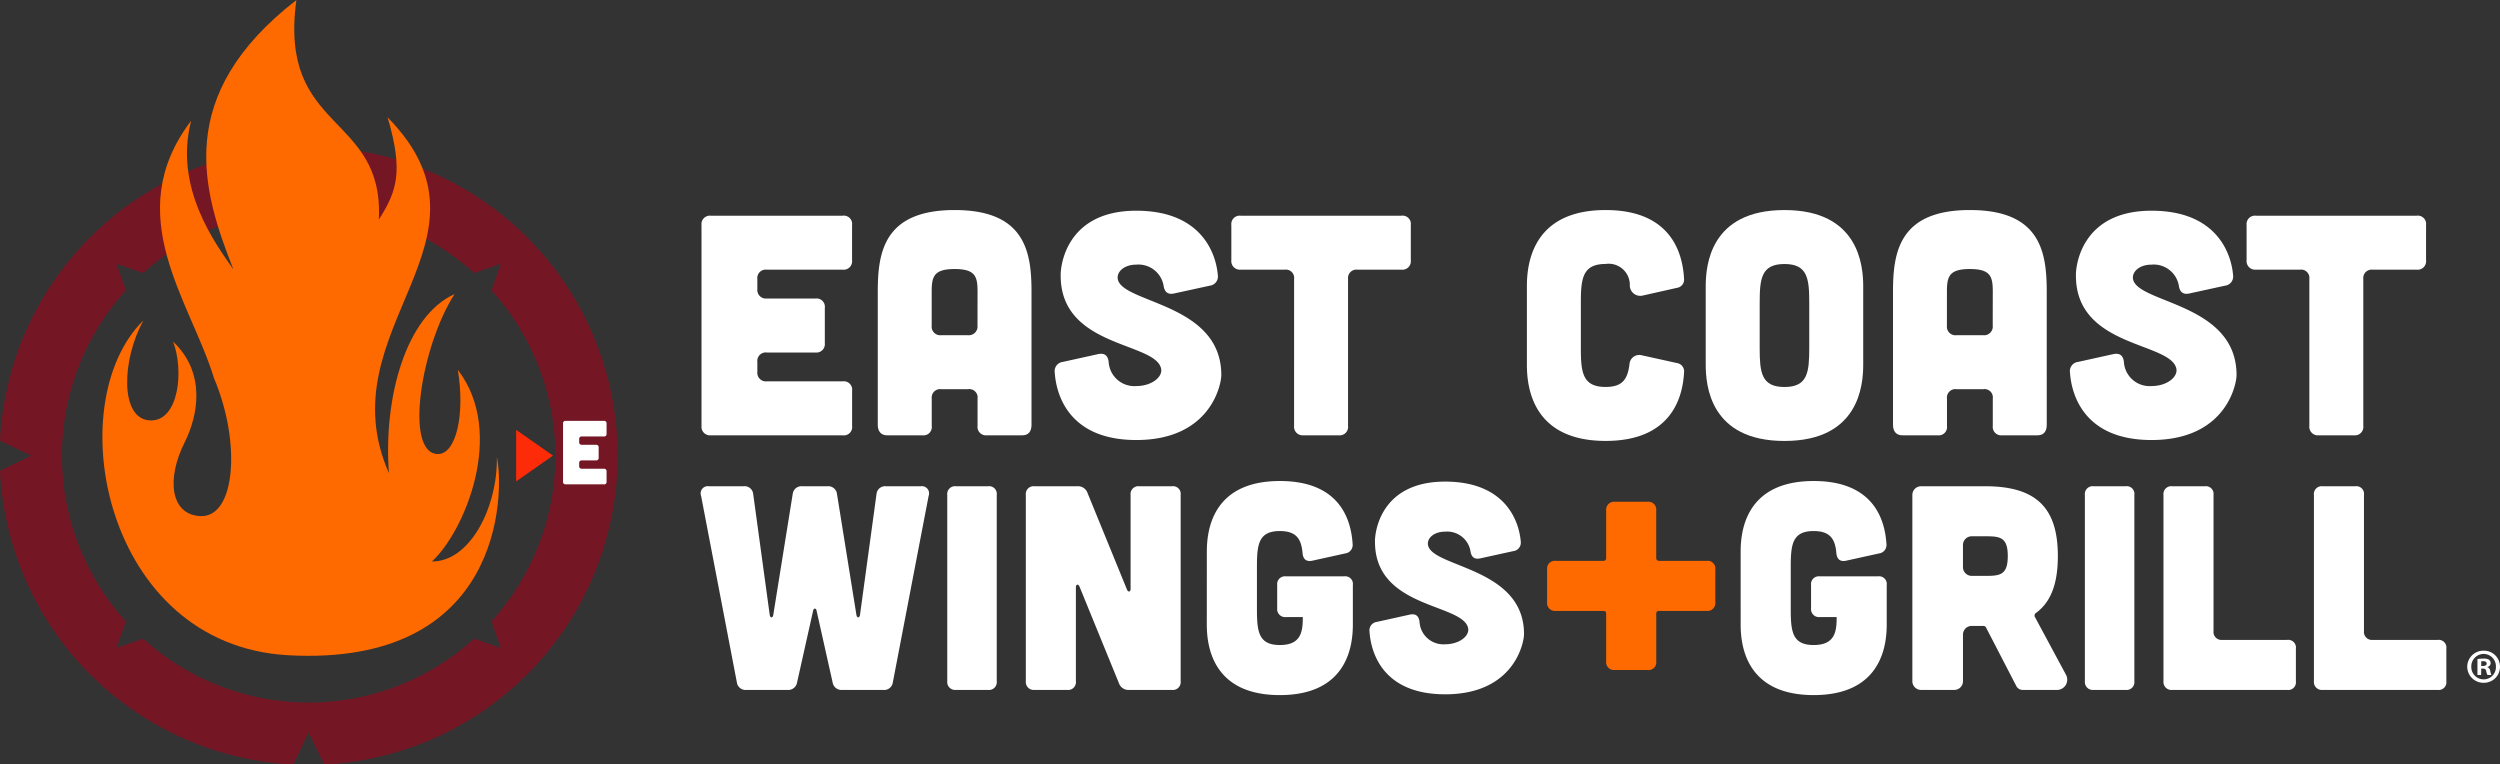 <svg xmlns="http://www.w3.org/2000/svg" width="228.916" height="70" viewBox="0 0 228.916 70">
  <rect x="0" y="0" width="228.916" height="70" fill="#333333" stroke="none"/>
  <g id="Group_3569" data-name="Group 3569" transform="translate(471.428 -302.246)">
    <path id="Path_1096" data-name="Path 1096" d="M-414.029,381.692" transform="translate(-22.23 -30.768)" fill="#fff"/>
    <path id="Path_1097" data-name="Path 1097" d="M-443.167,324.19a28.3,28.3,0,0,0-28.26,26.907l2.866,1.376-2.866,1.377a28.3,28.3,0,0,0,26.853,26.9l1.409-2.933,1.409,2.933a28.3,28.3,0,0,0,26.885-28.26A28.3,28.3,0,0,0-443.167,324.19Zm17.592,45.887-2.437-.856a22.5,22.5,0,0,1-15.154,5.853,22.5,22.5,0,0,1-15.154-5.853l-2.437.856.856-2.437a22.5,22.5,0,0,1-5.853-15.154,22.5,22.5,0,0,1,5.853-15.154l-.856-2.437,2.437.856a22.5,22.5,0,0,1,15.154-5.853,22.5,22.5,0,0,1,15.154,5.853l2.437-.856-.855,2.437a22.5,22.5,0,0,1,5.853,15.154,22.5,22.5,0,0,1-5.853,15.154Z" transform="translate(0 -8.499)" fill="#751625"/>
    <g id="Group_3563" data-name="Group 3563" transform="translate(-407.196 321.479)">
      <path id="Path_1098" data-name="Path 1098" d="M-356.952,341.261a.762.762,0,0,1,.862.862v3.218a.773.773,0,0,1-.862.861H-363.9a.774.774,0,0,0-.862.862v.919a.786.786,0,0,0,.862.862h4.453a.762.762,0,0,1,.862.862v3.218a.773.773,0,0,1-.862.862H-363.9a.773.773,0,0,0-.862.862v.919a.786.786,0,0,0,.862.862h6.952a.762.762,0,0,1,.862.862v3.217a.762.762,0,0,1-.862.862h-12.065a.785.785,0,0,1-.862-.862V342.123a.773.773,0,0,1,.862-.862Z" transform="translate(369.878 -340.743)" fill="#fff"/>
      <path id="Path_1099" data-name="Path 1099" d="M-334.5,360.228c0,.631-.287.976-.862.976h-3.217a.774.774,0,0,1-.862-.862v-2.5a.762.762,0,0,0-.862-.862h-2.471a.773.773,0,0,0-.862.862v2.5a.762.762,0,0,1-.862.862h-3.217c-.546,0-.862-.345-.862-.976V348.047c0-3.619.574-7.469,7.038-7.469s7.038,3.85,7.038,7.469Zm-4.941-12.181c0-1.379-.2-2.068-2.1-2.068s-2.1.69-2.1,2.068v3.131a.786.786,0,0,0,.862.862h2.471a.8.8,0,0,0,.862-.89Z" transform="translate(364.72 -340.578)" fill="#fff"/>
      <path id="Path_1100" data-name="Path 1100" d="M-316.282,348.238c-.574.115-.862-.143-.948-.718a2.333,2.333,0,0,0-2.5-1.925c-1.12,0-1.81.661-1.695,1.322.4,2.24,9.48,2.183,9.48,8.79,0,.862-.977,5.947-7.785,5.947-6.033,0-7.325-3.964-7.469-6.205a.845.845,0,0,1,.747-.948l3.246-.718c.575-.115.891.143.949.747a2.356,2.356,0,0,0,2.527,2.183c1.408,0,2.443-.833,2.27-1.609-.546-2.442-9.193-1.9-9.193-8.5-.029-.862.488-5.947,6.923-5.947,5.918,0,7.3,3.85,7.469,5.918a.844.844,0,0,1-.747.948Z" transform="translate(359.544 -340.596)" fill="#fff"/>
      <path id="Path_1101" data-name="Path 1101" d="M-300.111,347.064a.762.762,0,0,0-.862-.862h-4.022a.786.786,0,0,1-.862-.861v-3.218a.773.773,0,0,1,.862-.862h14.708a.762.762,0,0,1,.862.862v3.218a.773.773,0,0,1-.862.861h-4.022a.774.774,0,0,0-.862.862v13.444a.773.773,0,0,1-.862.862h-3.218a.786.786,0,0,1-.862-.862Z" transform="translate(354.375 -340.743)" fill="#fff"/>
      <path id="Path_1102" data-name="Path 1102" d="M-270.149,347.559c0-1.9.4-6.981,7.21-6.981,6.12,0,7.068,4.108,7.182,6.32a.753.753,0,0,1-.632.8l-3.188.718a.962.962,0,0,1-1.149-.89,1.934,1.934,0,0,0-2.213-2.011c-2.125,0-2.269,1.351-2.269,3.563v4.137c0,2.211.144,3.562,2.269,3.562,1.58,0,2.011-.747,2.183-2.068a.9.9,0,0,1,1.121-.834l3.246.718a.764.764,0,0,1,.632.833c-.114,2.183-1.063,6.292-7.182,6.292-6.808,0-7.21-5.085-7.21-6.981Z" transform="translate(345.729 -340.578)" fill="#fff"/>
      <path id="Path_1103" data-name="Path 1103" d="M-234.121,354.741c0,1.9-.4,6.981-7.211,6.981s-7.21-5.085-7.21-6.981v-7.181c0-1.9.4-6.981,7.21-6.981s7.211,5.085,7.211,6.981Zm-4.941-5.659c0-2.212-.143-3.563-2.27-3.563s-2.269,1.351-2.269,3.563v4.137c0,2.211.143,3.562,2.269,3.562s2.27-1.35,2.27-3.562Z" transform="translate(340.497 -340.578)" fill="#fff"/>
      <path id="Path_1104" data-name="Path 1104" d="M-211.837,360.228c0,.631-.286.976-.861.976h-3.218a.774.774,0,0,1-.862-.862v-2.5a.761.761,0,0,0-.861-.862h-2.471a.773.773,0,0,0-.862.862v2.5a.762.762,0,0,1-.862.862h-3.218c-.546,0-.862-.345-.862-.976V348.047c0-3.619.575-7.469,7.039-7.469s7.037,3.85,7.037,7.469Zm-4.941-12.181c0-1.379-.2-2.068-2.1-2.068s-2.1.69-2.1,2.068v3.131a.786.786,0,0,0,.862.862h2.471a.794.794,0,0,0,.861-.89Z" transform="translate(335.018 -340.578)" fill="#fff"/>
      <path id="Path_1105" data-name="Path 1105" d="M-193.618,348.238c-.574.115-.862-.143-.948-.718a2.333,2.333,0,0,0-2.5-1.925c-1.12,0-1.81.661-1.695,1.322.4,2.24,9.48,2.183,9.48,8.79,0,.862-.977,5.947-7.785,5.947-6.033,0-7.325-3.964-7.469-6.205a.844.844,0,0,1,.747-.948l3.246-.718c.575-.115.891.143.948.747a2.356,2.356,0,0,0,2.528,2.183c1.408,0,2.442-.833,2.27-1.609-.546-2.442-9.193-1.9-9.193-8.5-.029-.862.488-5.947,6.923-5.947,5.918,0,7.3,3.85,7.469,5.918a.844.844,0,0,1-.747.948Z" transform="translate(329.842 -340.596)" fill="#fff"/>
      <path id="Path_1106" data-name="Path 1106" d="M-177.447,347.064a.762.762,0,0,0-.862-.862h-4.021a.786.786,0,0,1-.862-.861v-3.218a.774.774,0,0,1,.862-.862h14.708a.762.762,0,0,1,.862.862v3.218a.773.773,0,0,1-.862.861h-4.022a.774.774,0,0,0-.862.862v13.444a.774.774,0,0,1-.862.862h-3.217a.786.786,0,0,1-.862-.862Z" transform="translate(324.673 -340.743)" fill="#fff"/>
    </g>
    <g id="Group_3564" data-name="Group 3564" transform="translate(-407.255 346.291)">
      <path id="Path_1107" data-name="Path 1107" d="M-369.933,374.83a.658.658,0,0,1,.719-.88h3.17a.79.79,0,0,1,.88.693l1.519,11.111c.053.266.266.266.319,0l1.785-11.111a.806.806,0,0,1,.88-.693h2.291a.805.805,0,0,1,.879.693l1.785,11.111c.054.266.267.266.321,0l1.518-11.111a.791.791,0,0,1,.88-.693h3.17a.658.658,0,0,1,.72.88l-3.278,17.078a.8.8,0,0,1-.879.693h-3.757a.821.821,0,0,1-.879-.693l-1.466-6.555c-.053-.266-.267-.266-.32,0l-1.465,6.555a.822.822,0,0,1-.88.693h-3.757a.805.805,0,0,1-.879-.693Z" transform="translate(369.956 -373.471)" fill="#fff"/>
      <path id="Path_1108" data-name="Path 1108" d="M-336.451,373.95a.706.706,0,0,1,.8.8V391.8a.717.717,0,0,1-.8.8h-2.931a.729.729,0,0,1-.8-.8V374.75a.717.717,0,0,1,.8-.8Z" transform="translate(362.746 -373.471)" fill="#fff"/>
      <path id="Path_1109" data-name="Path 1109" d="M-325.973,373.95a.919.919,0,0,1,.932.613l3.624,8.872c.107.24.32.187.32-.08V374.75a.717.717,0,0,1,.8-.8h2.984a.706.706,0,0,1,.8.8V391.8a.718.718,0,0,1-.8.8h-3.917a.919.919,0,0,1-.932-.612l-3.623-8.873c-.108-.239-.321-.186-.321.08V391.8a.717.717,0,0,1-.8.8h-2.984a.729.729,0,0,1-.8-.8V374.75a.717.717,0,0,1,.8-.8Z" transform="translate(360.448 -373.471)" fill="#fff"/>
      <path id="Path_1110" data-name="Path 1110" d="M-308.819,379.792c0-1.759.373-6.474,6.687-6.474,5.6,0,6.527,3.676,6.661,5.754a.783.783,0,0,1-.693.88l-3.011.665c-.533.107-.826-.133-.879-.693-.107-1.279-.559-2.025-2.078-2.025-1.972,0-2.1,1.253-2.1,3.3v3.836c0,2.051.133,3.3,2.1,3.3s2.1-1.253,2.1-2.558h-1.545a.729.729,0,0,1-.8-.8v-2.131a.717.717,0,0,1,.8-.8h5.328a.706.706,0,0,1,.8.8v3.6c0,1.758-.373,6.474-6.687,6.474s-6.687-4.716-6.687-6.474Z" transform="translate(355.152 -373.318)" fill="#fff"/>
      <path id="Path_1111" data-name="Path 1111" d="M-279.042,380.422c-.533.107-.8-.133-.879-.666a2.164,2.164,0,0,0-2.318-1.785c-1.039,0-1.679.612-1.572,1.225.373,2.078,8.793,2.025,8.793,8.153,0,.8-.906,5.516-7.221,5.516-5.6,0-6.794-3.677-6.928-5.756a.782.782,0,0,1,.693-.878l3.011-.667c.533-.106.826.133.879.693a2.186,2.186,0,0,0,2.345,2.026c1.306,0,2.265-.773,2.1-1.492-.506-2.264-8.526-1.759-8.526-7.887-.027-.8.453-5.515,6.421-5.515,5.489,0,6.768,3.57,6.928,5.488a.782.782,0,0,1-.693.879Z" transform="translate(350.394 -373.335)" fill="#fff"/>
    </g>
    <g id="Group_3565" data-name="Group 3565" transform="translate(-312.043 346.291)">
      <path id="Path_1112" data-name="Path 1112" d="M-244.322,379.792c0-1.759.373-6.474,6.687-6.474,5.6,0,6.528,3.676,6.662,5.754a.783.783,0,0,1-.693.88l-3.011.665c-.533.107-.826-.133-.88-.693-.106-1.279-.559-2.025-2.078-2.025-1.971,0-2.1,1.253-2.1,3.3v3.836c0,2.051.133,3.3,2.1,3.3s2.105-1.253,2.105-2.558h-1.545a.729.729,0,0,1-.8-.8v-2.131a.717.717,0,0,1,.8-.8h5.328a.707.707,0,0,1,.8.8v3.6c0,1.758-.373,6.474-6.688,6.474s-6.687-4.716-6.687-6.474Z" transform="translate(244.322 -373.318)" fill="#fff"/>
      <path id="Path_1113" data-name="Path 1113" d="M-209.536,391.162a.944.944,0,0,1-.88,1.438h-3.037a.65.65,0,0,1-.613-.373l-2.771-5.355a.27.27,0,0,0-.213-.133h-1.065a.8.8,0,0,0-.826.826v4.21a.8.8,0,0,1-.826.825h-2.984a.8.8,0,0,1-.825-.825v-17a.8.8,0,0,1,.825-.826h5.836c4.743,0,6.661,2.025,6.661,6.395,0,2.477-.612,4.21-2.025,5.222a.282.282,0,0,0-.08.346Zm-8.58-12.63a.8.8,0,0,0-.826.826v1.972a.8.8,0,0,0,.826.826h1.359c1.279,0,1.918-.16,1.918-1.812s-.64-1.812-1.918-1.812Z" transform="translate(239.299 -373.471)" fill="#fff"/>
      <path id="Path_1114" data-name="Path 1114" d="M-199,373.95a.707.707,0,0,1,.8.8V391.8a.718.718,0,0,1-.8.8h-2.931a.729.729,0,0,1-.8-.8V374.75a.717.717,0,0,1,.8-.8Z" transform="translate(234.251 -373.471)" fill="#fff"/>
      <path id="Path_1115" data-name="Path 1115" d="M-189.453,373.95a.707.707,0,0,1,.8.8v12.47a.728.728,0,0,0,.8.8h5.942a.706.706,0,0,1,.8.8V391.8a.706.706,0,0,1-.8.8h-10.524a.729.729,0,0,1-.8-.8V374.75a.717.717,0,0,1,.8-.8Z" transform="translate(231.952 -373.471)" fill="#fff"/>
      <path id="Path_1116" data-name="Path 1116" d="M-171.276,373.95a.706.706,0,0,1,.8.8v12.47a.729.729,0,0,0,.8.8h5.942a.707.707,0,0,1,.8.8V391.8a.707.707,0,0,1-.8.8h-10.524a.729.729,0,0,1-.8-.8V374.75a.717.717,0,0,1,.8-.8Z" transform="translate(227.551 -373.471)" fill="#fff"/>
    </g>
    <g id="Group_3566" data-name="Group 3566" transform="translate(-329.764 348.192)">
      <path id="Path_1117" data-name="Path 1117" d="M-253.105,381.235a.706.706,0,0,1,.8.8v2.984a.718.718,0,0,1-.8.8h-4.343a.238.238,0,0,0-.266.266v4.343a.706.706,0,0,1-.8.8H-261.5a.717.717,0,0,1-.8-.8v-4.343c0-.186-.08-.266-.266-.266h-4.342a.729.729,0,0,1-.8-.8v-2.984a.717.717,0,0,1,.8-.8h4.342a.239.239,0,0,0,.266-.267v-4.343a.729.729,0,0,1,.8-.8h2.984a.717.717,0,0,1,.8.8v4.343a.252.252,0,0,0,.266.267Z" transform="translate(267.706 -375.826)" fill="#ff6a00"/>
    </g>
    <path id="Path_1118" data-name="Path 1118" d="M-420.006,344.116c.07,4.579-2.461,9.569-5.953,9.541,2.891-2.6,6.857-11.725,2.378-17.546.675,4.056-.145,7.8-1.886,7.709-3.029-.179-1.469-9.909,1.586-14.645-4.435,1.983-6.53,9.446-6.008,16.4-5.845-13.272,11-21.249-.125-32.591,1.477,4.992.841,6.785-.8,9.372.489-9.79-9.232-7.934-7.549-20.108-11.259,8.74-8.653,17.369-5.765,24.675-1.616-2.332-5.479-7.457-3.873-13.619-6.551,8.623-.054,16.517,2.089,23.559,2.52,5.942,1.967,12.827-1.274,12.641-2.69-.153-3.115-3.363-1.4-6.773,1.2-2.389,1.989-6.318-1.066-9.205,1.011,2.623.535,7.365-2.141,7.213-2.753-.153-2.564-5.582-.573-9.159-7.738,7.6-3.628,29.7,13.213,30.661,19.652,1.1,19.848-14.732,19.15-18.123" transform="translate(-5.925)" fill="#ff6a00"/>
    <g id="Group_3567" data-name="Group 3567" transform="translate(-419.874 340.784)">
      <path id="Path_1119" data-name="Path 1119" d="M-383.55,365.143a.22.22,0,0,1,.249.249v.931a.224.224,0,0,1-.249.249h-2.01a.223.223,0,0,0-.249.249v.265a.227.227,0,0,0,.249.249h1.287a.221.221,0,0,1,.249.249v.93a.224.224,0,0,1-.249.249h-1.287a.223.223,0,0,0-.249.249v.266a.227.227,0,0,0,.249.249h2.01a.22.22,0,0,1,.249.249v.931a.22.22,0,0,1-.249.249h-3.488a.227.227,0,0,1-.249-.249v-5.316a.224.224,0,0,1,.249-.249Z" transform="translate(387.288 -365.143)" fill="#fff"/>
    </g>
    <path id="Path_1120" data-name="Path 1120" d="M-394.292,371.2l3.371-2.36-3.371-2.36Z" transform="translate(-29.874 -24.875)" fill="#fe2b09"/>
    <g id="Group_3568" data-name="Group 3568" transform="translate(-245.512 361.827)">
      <path id="Path_1121" data-name="Path 1121" d="M-155.139,398.162a1.467,1.467,0,0,1-1.5,1.478,1.479,1.479,0,0,1-1.5-1.478,1.477,1.477,0,0,1,1.5-1.461A1.465,1.465,0,0,1-155.139,398.162Zm-2.627,0a1.131,1.131,0,0,0,1.14,1.166,1.118,1.118,0,0,0,1.113-1.157A1.129,1.129,0,0,0-156.636,397,1.134,1.134,0,0,0-157.766,398.162Zm.9.767h-.338v-1.46a2.944,2.944,0,0,1,.561-.044.917.917,0,0,1,.507.106.411.411,0,0,1,.142.321.372.372,0,0,1-.3.338v.017a.434.434,0,0,1,.266.357,1.141,1.141,0,0,0,.107.365h-.365a1.267,1.267,0,0,1-.115-.357c-.027-.16-.115-.231-.3-.231h-.16Zm.009-.828h.16c.187,0,.338-.062.338-.214,0-.134-.1-.223-.311-.223a.782.782,0,0,0-.187.017Z" transform="translate(158.139 -396.701)" fill="#fff"/>
    </g>
  </g>
</svg>
